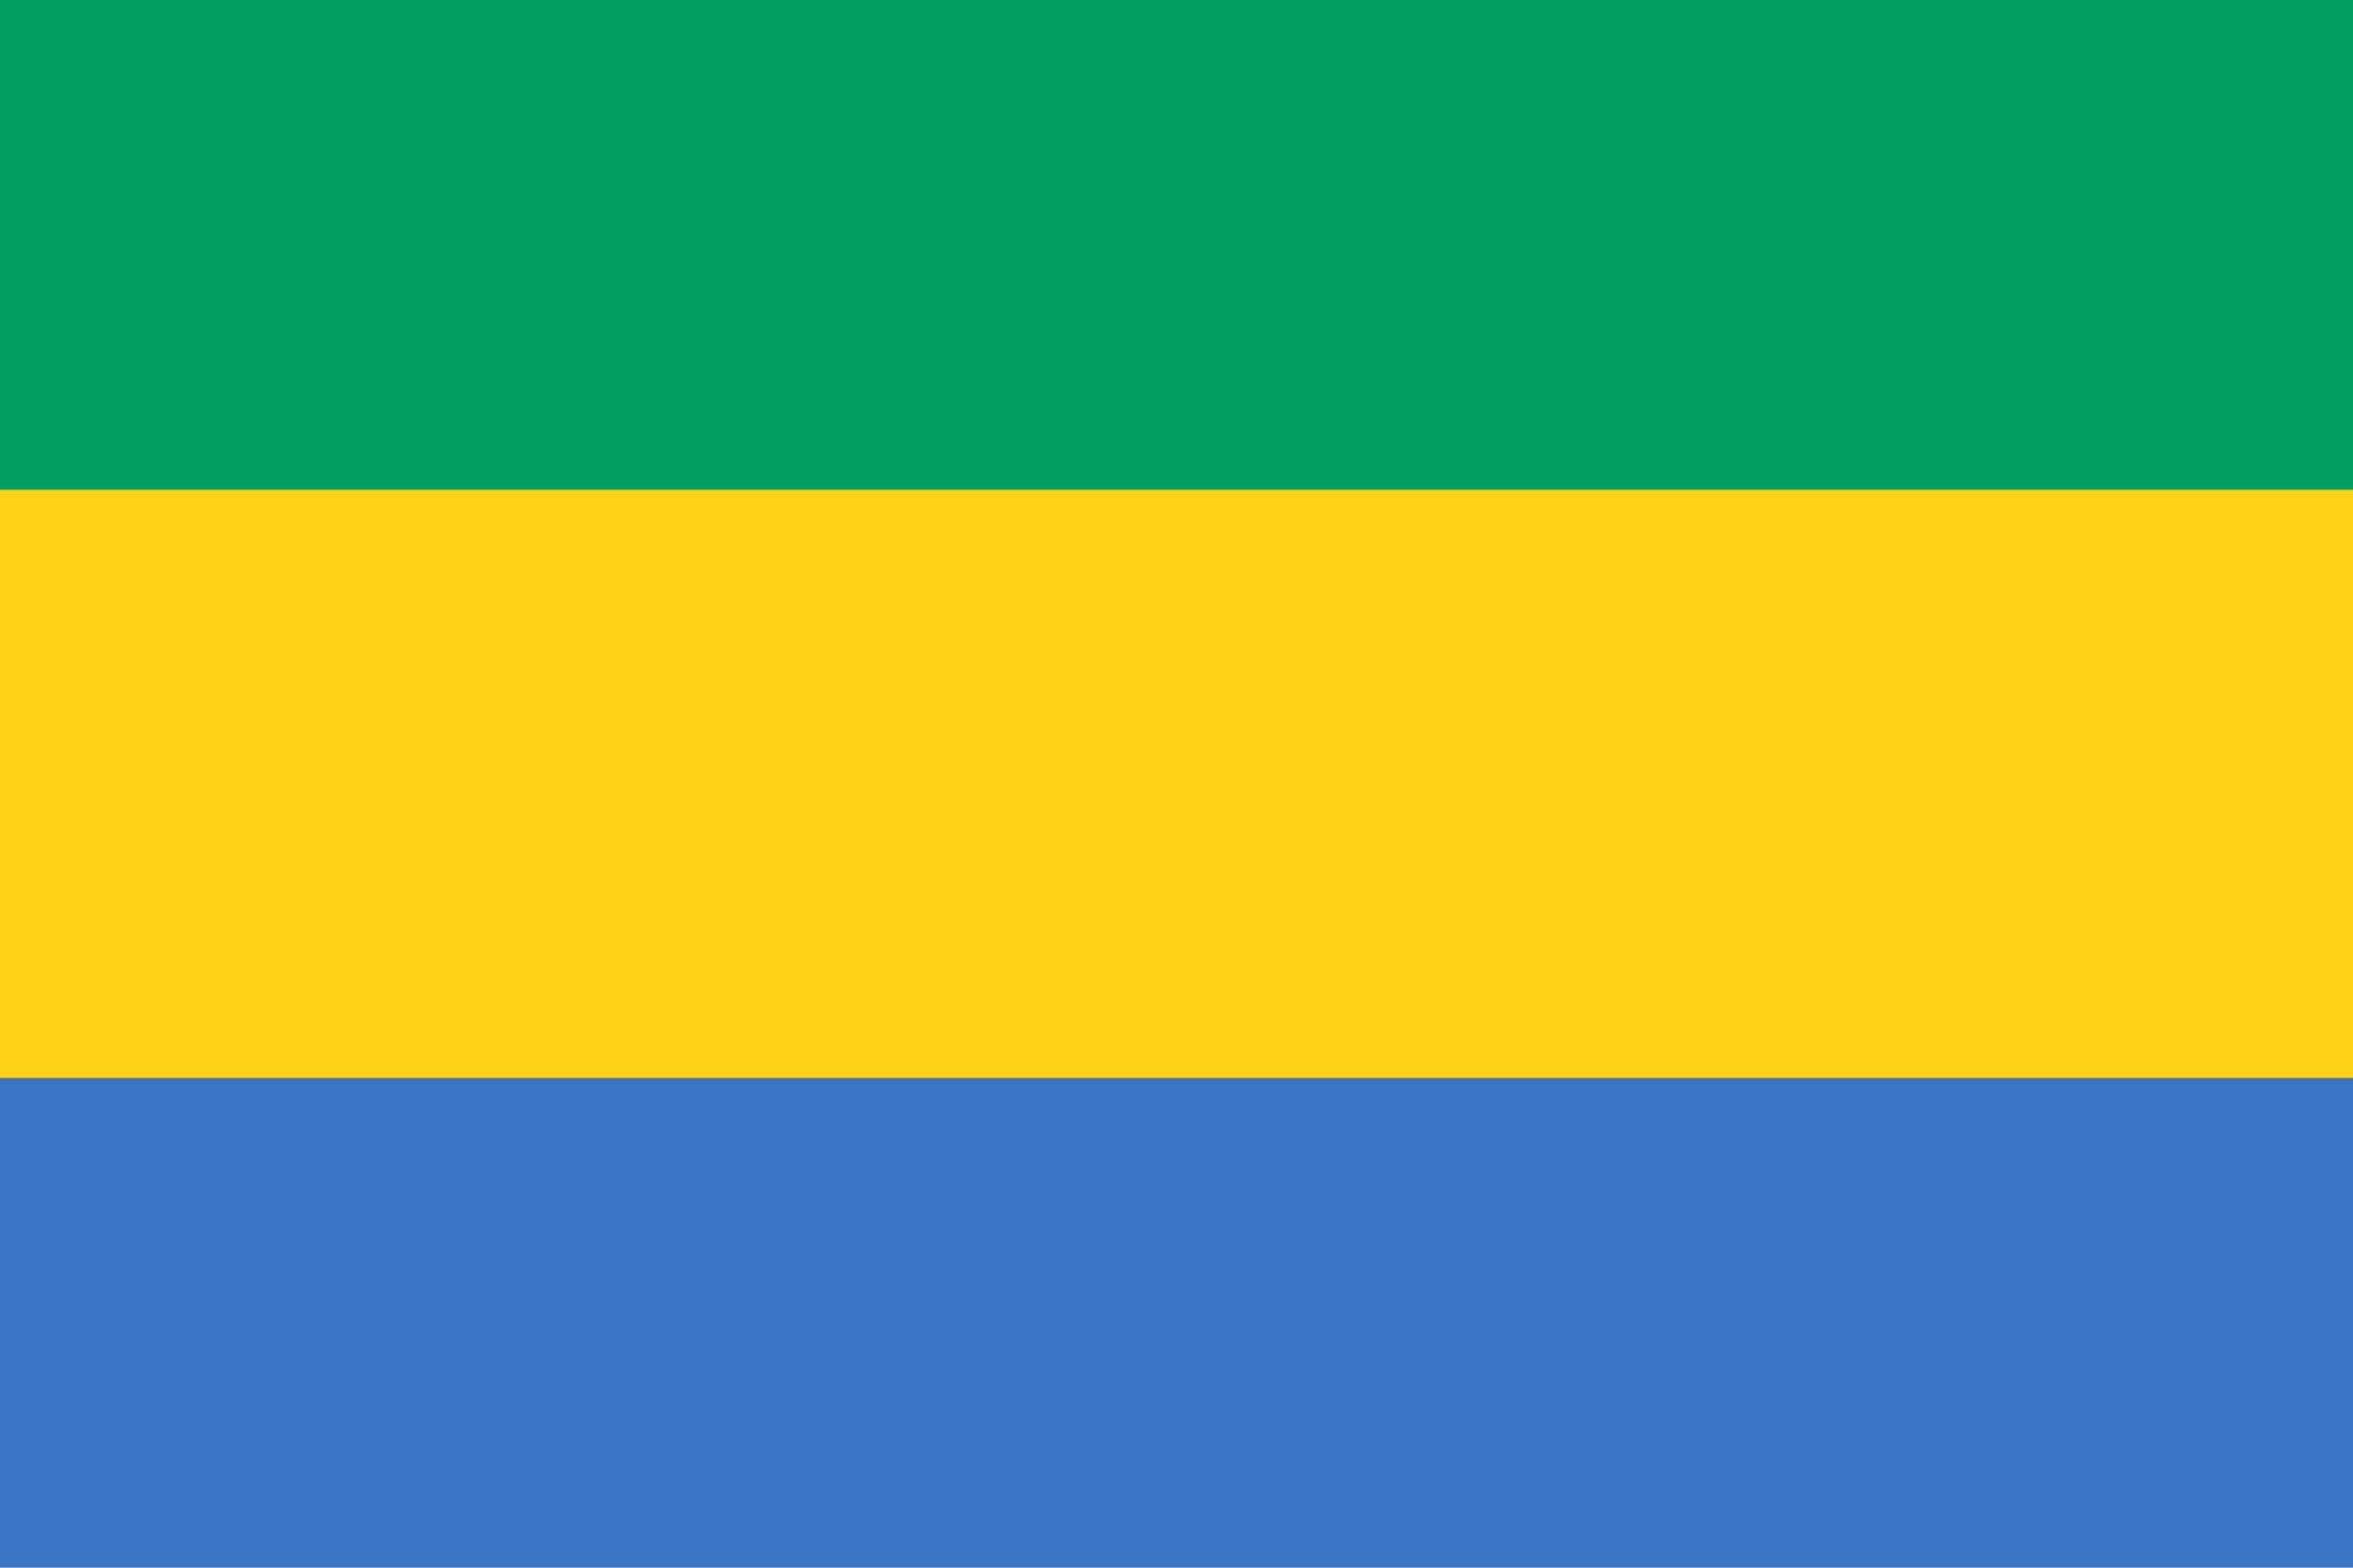 <svg style="fill-rule:evenodd;clip-rule:evenodd;stroke-linejoin:round;stroke-miterlimit:2;" xml:space="preserve" xmlns:xlink="http://www.w3.org/1999/xlink" xmlns="http://www.w3.org/2000/svg" version="1.1" height="1066px" width="1600px"><g id="ga.svg"><g><rect style="fill:#3a75c4;" height="1200" width="1600" y="-67" x="0"></rect><rect style="fill:#fcd116;" height="800" width="1600" y="-67" x="0"></rect><rect style="fill:#009e60;" height="400" width="1600" y="-67" x="0"></rect></g></g></svg>